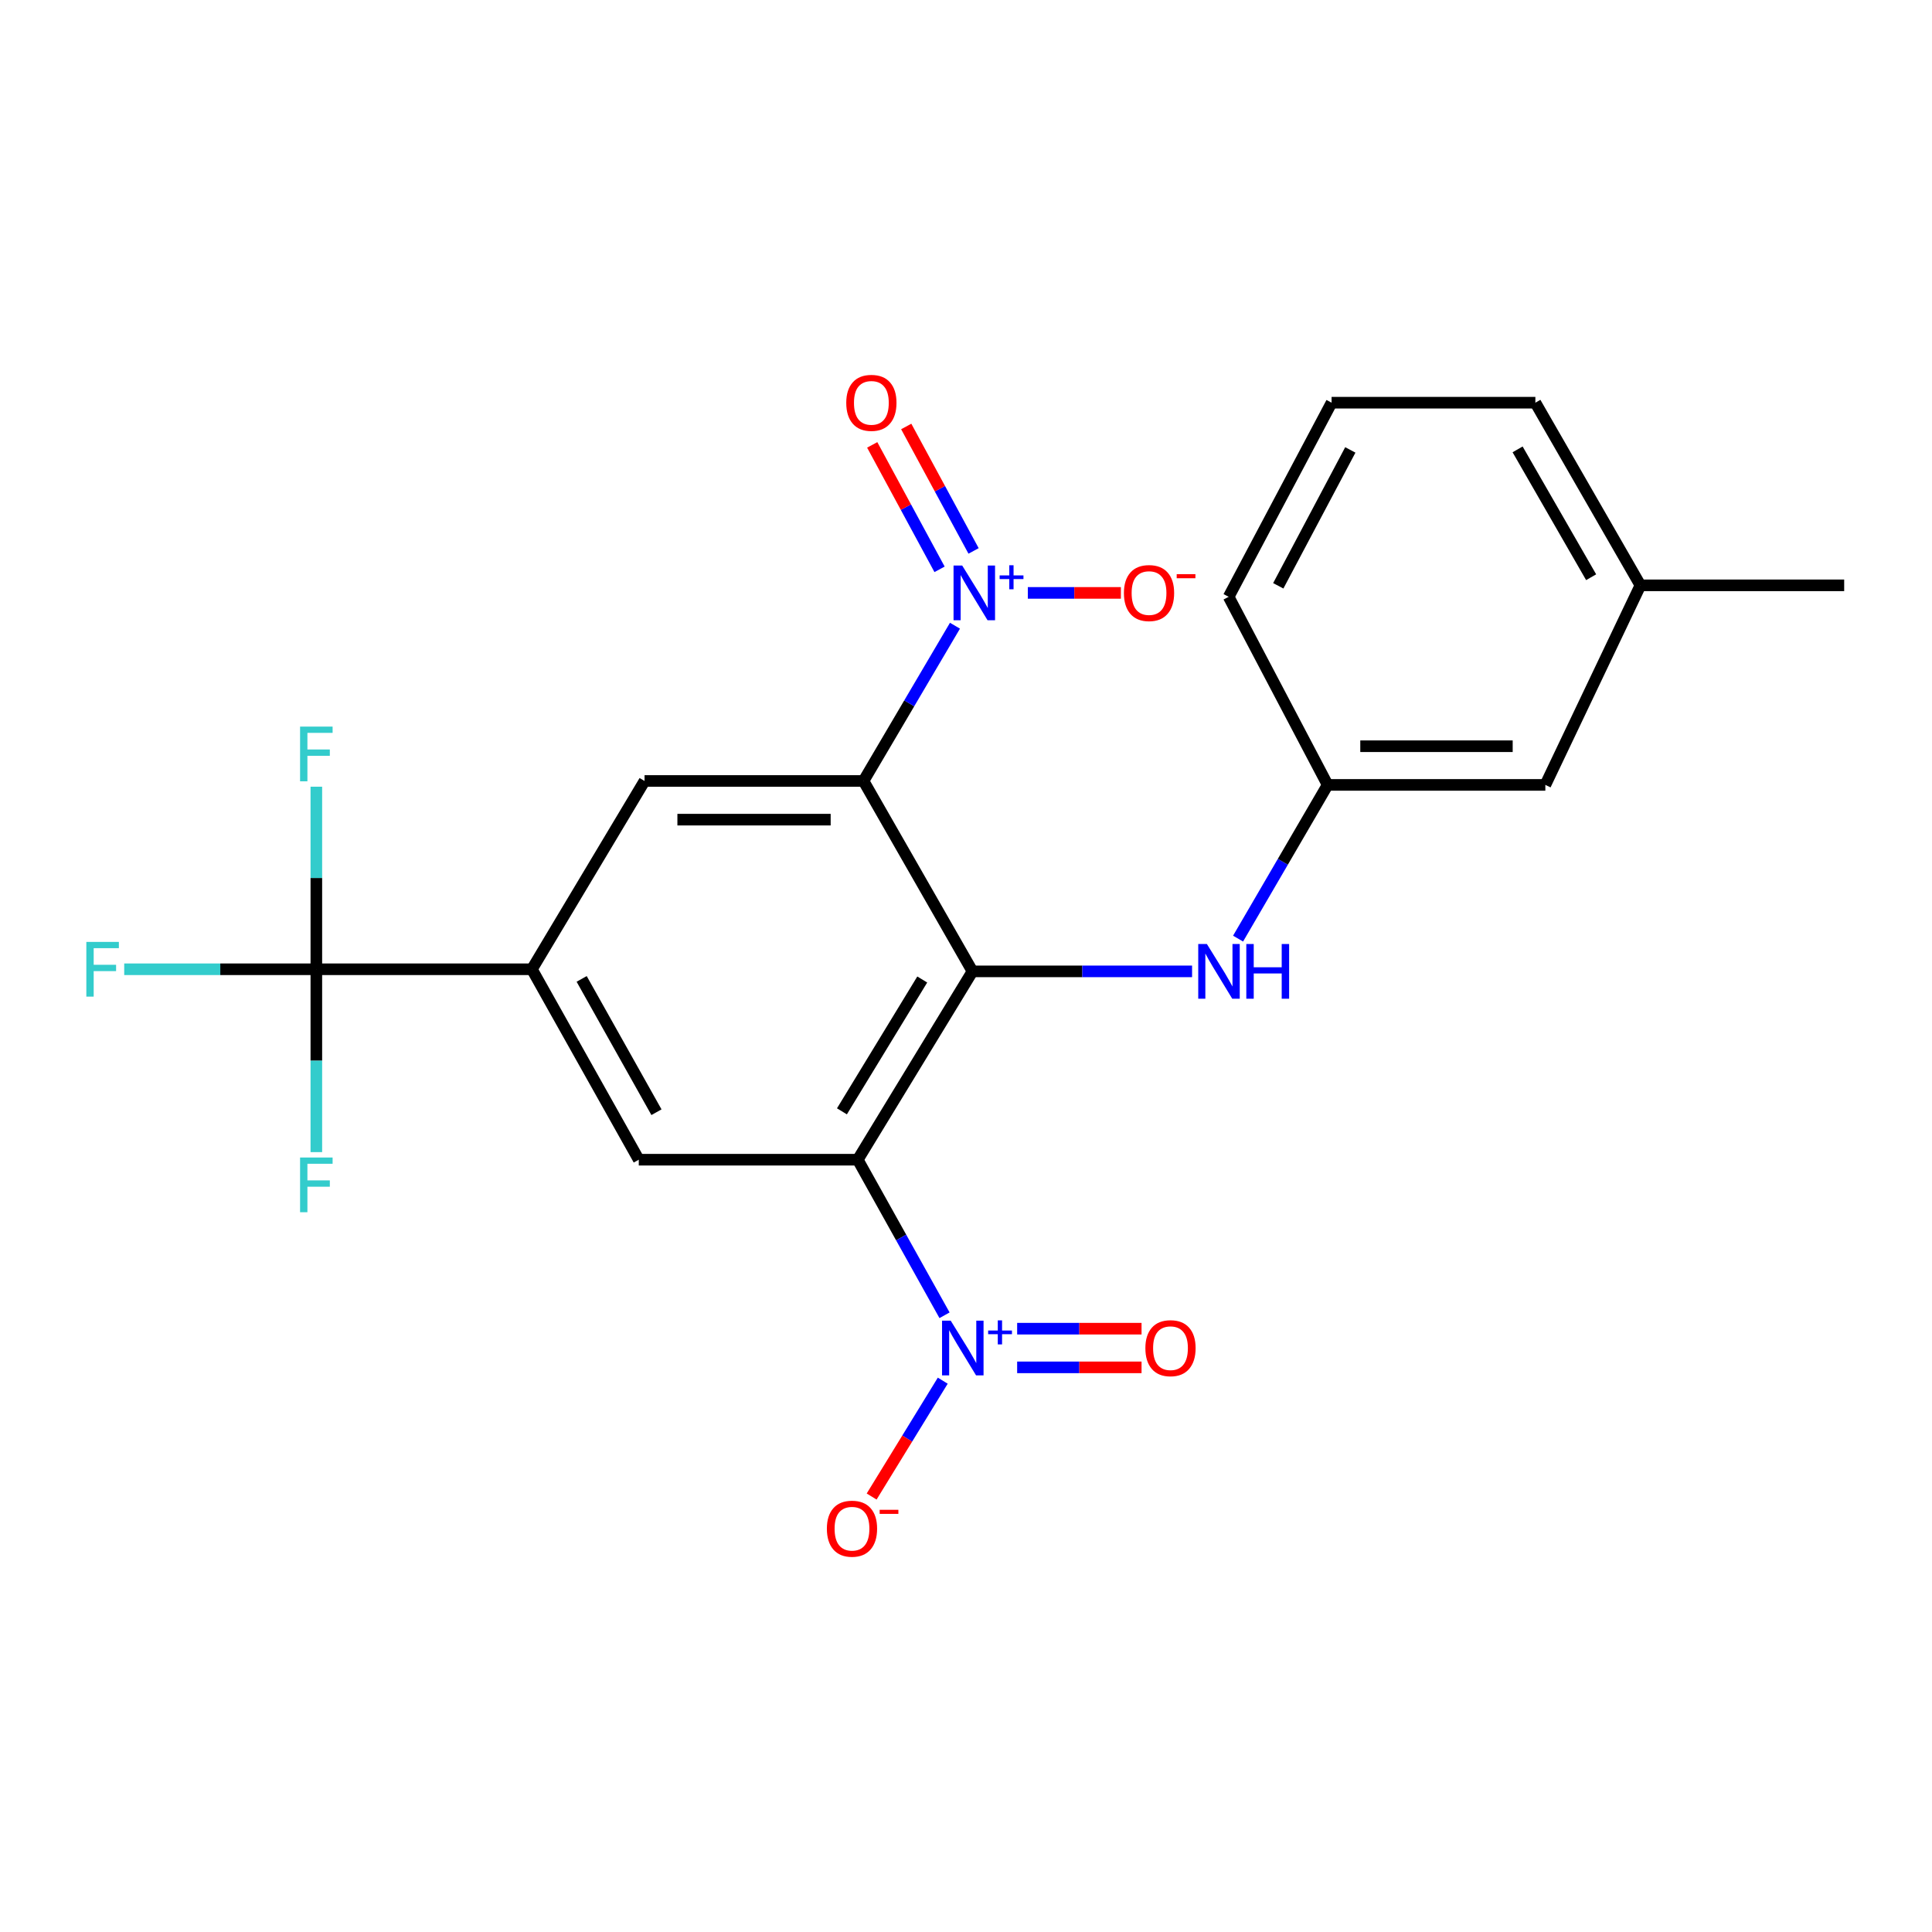 <?xml version='1.0' encoding='iso-8859-1'?>
<svg version='1.1' baseProfile='full'
              xmlns='http://www.w3.org/2000/svg'
                      xmlns:rdkit='http://www.rdkit.org/xml'
                      xmlns:xlink='http://www.w3.org/1999/xlink'
                  xml:space='preserve'
width='1000px' height='1000px' viewBox='0 0 1000 1000'>
<!-- END OF HEADER -->
<rect style='opacity:1.0;fill:#FFFFFF;stroke:none' width='1000' height='1000' x='0' y='0'> </rect>
<path class='bond-1' d='M 443.97,600.262 L 503.36,502.781' style='fill:none;fill-rule:evenodd;stroke:#000000;stroke-width:6px;stroke-linecap:butt;stroke-linejoin:miter;stroke-opacity:1' />
<path class='bond-1' d='M 435.782,575.224 L 477.355,506.987' style='fill:none;fill-rule:evenodd;stroke:#000000;stroke-width:6px;stroke-linecap:butt;stroke-linejoin:miter;stroke-opacity:1' />
<path class='bond-3' d='M 443.97,600.262 L 466.429,640.523' style='fill:none;fill-rule:evenodd;stroke:#000000;stroke-width:6px;stroke-linecap:butt;stroke-linejoin:miter;stroke-opacity:1' />
<path class='bond-3' d='M 466.429,640.523 L 488.888,680.783' style='fill:none;fill-rule:evenodd;stroke:#0000FF;stroke-width:6px;stroke-linecap:butt;stroke-linejoin:miter;stroke-opacity:1' />
<path class='bond-6' d='M 443.97,600.262 L 330.629,600.262' style='fill:none;fill-rule:evenodd;stroke:#000000;stroke-width:6px;stroke-linecap:butt;stroke-linejoin:miter;stroke-opacity:1' />
<path class='bond-0' d='M 446.951,404.231 L 503.36,502.781' style='fill:none;fill-rule:evenodd;stroke:#000000;stroke-width:6px;stroke-linecap:butt;stroke-linejoin:miter;stroke-opacity:1' />
<path class='bond-2' d='M 446.951,404.231 L 470.62,364.049' style='fill:none;fill-rule:evenodd;stroke:#000000;stroke-width:6px;stroke-linecap:butt;stroke-linejoin:miter;stroke-opacity:1' />
<path class='bond-2' d='M 470.62,364.049 L 494.289,323.867' style='fill:none;fill-rule:evenodd;stroke:#0000FF;stroke-width:6px;stroke-linecap:butt;stroke-linejoin:miter;stroke-opacity:1' />
<path class='bond-23' d='M 446.951,404.231 L 333.62,404.231' style='fill:none;fill-rule:evenodd;stroke:#000000;stroke-width:6px;stroke-linecap:butt;stroke-linejoin:miter;stroke-opacity:1' />
<path class='bond-23' d='M 429.951,424.25 L 350.62,424.25' style='fill:none;fill-rule:evenodd;stroke:#000000;stroke-width:6px;stroke-linecap:butt;stroke-linejoin:miter;stroke-opacity:1' />
<path class='bond-8' d='M 503.36,502.781 L 560.189,502.781' style='fill:none;fill-rule:evenodd;stroke:#000000;stroke-width:6px;stroke-linecap:butt;stroke-linejoin:miter;stroke-opacity:1' />
<path class='bond-8' d='M 560.189,502.781 L 617.018,502.781' style='fill:none;fill-rule:evenodd;stroke:#0000FF;stroke-width:6px;stroke-linecap:butt;stroke-linejoin:miter;stroke-opacity:1' />
<path class='bond-10' d='M 532,306.883 L 556.084,306.883' style='fill:none;fill-rule:evenodd;stroke:#0000FF;stroke-width:6px;stroke-linecap:butt;stroke-linejoin:miter;stroke-opacity:1' />
<path class='bond-10' d='M 556.084,306.883 L 580.167,306.883' style='fill:none;fill-rule:evenodd;stroke:#FF0000;stroke-width:6px;stroke-linecap:butt;stroke-linejoin:miter;stroke-opacity:1' />
<path class='bond-12' d='M 503.921,285.161 L 486.493,252.953' style='fill:none;fill-rule:evenodd;stroke:#0000FF;stroke-width:6px;stroke-linecap:butt;stroke-linejoin:miter;stroke-opacity:1' />
<path class='bond-12' d='M 486.493,252.953 L 469.065,220.746' style='fill:none;fill-rule:evenodd;stroke:#FF0000;stroke-width:6px;stroke-linecap:butt;stroke-linejoin:miter;stroke-opacity:1' />
<path class='bond-12' d='M 486.314,294.688 L 468.886,262.481' style='fill:none;fill-rule:evenodd;stroke:#0000FF;stroke-width:6px;stroke-linecap:butt;stroke-linejoin:miter;stroke-opacity:1' />
<path class='bond-12' d='M 468.886,262.481 L 451.458,230.274' style='fill:none;fill-rule:evenodd;stroke:#FF0000;stroke-width:6px;stroke-linecap:butt;stroke-linejoin:miter;stroke-opacity:1' />
<path class='bond-9' d='M 487.969,714.634 L 469.564,744.618' style='fill:none;fill-rule:evenodd;stroke:#0000FF;stroke-width:6px;stroke-linecap:butt;stroke-linejoin:miter;stroke-opacity:1' />
<path class='bond-9' d='M 469.564,744.618 L 451.158,774.602' style='fill:none;fill-rule:evenodd;stroke:#FF0000;stroke-width:6px;stroke-linecap:butt;stroke-linejoin:miter;stroke-opacity:1' />
<path class='bond-11' d='M 526.476,707.743 L 558.669,707.743' style='fill:none;fill-rule:evenodd;stroke:#0000FF;stroke-width:6px;stroke-linecap:butt;stroke-linejoin:miter;stroke-opacity:1' />
<path class='bond-11' d='M 558.669,707.743 L 590.862,707.743' style='fill:none;fill-rule:evenodd;stroke:#FF0000;stroke-width:6px;stroke-linecap:butt;stroke-linejoin:miter;stroke-opacity:1' />
<path class='bond-11' d='M 526.476,687.724 L 558.669,687.724' style='fill:none;fill-rule:evenodd;stroke:#0000FF;stroke-width:6px;stroke-linecap:butt;stroke-linejoin:miter;stroke-opacity:1' />
<path class='bond-11' d='M 558.669,687.724 L 590.862,687.724' style='fill:none;fill-rule:evenodd;stroke:#FF0000;stroke-width:6px;stroke-linecap:butt;stroke-linejoin:miter;stroke-opacity:1' />
<path class='bond-4' d='M 163.736,501.691 L 275.309,501.691' style='fill:none;fill-rule:evenodd;stroke:#000000;stroke-width:6px;stroke-linecap:butt;stroke-linejoin:miter;stroke-opacity:1' />
<path class='bond-14' d='M 163.736,501.691 L 163.736,549.013' style='fill:none;fill-rule:evenodd;stroke:#000000;stroke-width:6px;stroke-linecap:butt;stroke-linejoin:miter;stroke-opacity:1' />
<path class='bond-14' d='M 163.736,549.013 L 163.736,596.336' style='fill:none;fill-rule:evenodd;stroke:#33CCCC;stroke-width:6px;stroke-linecap:butt;stroke-linejoin:miter;stroke-opacity:1' />
<path class='bond-15' d='M 163.736,501.691 L 163.736,454.444' style='fill:none;fill-rule:evenodd;stroke:#000000;stroke-width:6px;stroke-linecap:butt;stroke-linejoin:miter;stroke-opacity:1' />
<path class='bond-15' d='M 163.736,454.444 L 163.736,407.197' style='fill:none;fill-rule:evenodd;stroke:#33CCCC;stroke-width:6px;stroke-linecap:butt;stroke-linejoin:miter;stroke-opacity:1' />
<path class='bond-16' d='M 163.736,501.691 L 114.015,501.691' style='fill:none;fill-rule:evenodd;stroke:#000000;stroke-width:6px;stroke-linecap:butt;stroke-linejoin:miter;stroke-opacity:1' />
<path class='bond-16' d='M 114.015,501.691 L 64.294,501.691' style='fill:none;fill-rule:evenodd;stroke:#33CCCC;stroke-width:6px;stroke-linecap:butt;stroke-linejoin:miter;stroke-opacity:1' />
<path class='bond-5' d='M 275.309,501.691 L 330.629,600.262' style='fill:none;fill-rule:evenodd;stroke:#000000;stroke-width:6px;stroke-linecap:butt;stroke-linejoin:miter;stroke-opacity:1' />
<path class='bond-5' d='M 301.065,506.679 L 339.788,575.679' style='fill:none;fill-rule:evenodd;stroke:#000000;stroke-width:6px;stroke-linecap:butt;stroke-linejoin:miter;stroke-opacity:1' />
<path class='bond-7' d='M 275.309,501.691 L 333.62,404.231' style='fill:none;fill-rule:evenodd;stroke:#000000;stroke-width:6px;stroke-linecap:butt;stroke-linejoin:miter;stroke-opacity:1' />
<path class='bond-13' d='M 640.825,485.828 L 664.002,446.047' style='fill:none;fill-rule:evenodd;stroke:#0000FF;stroke-width:6px;stroke-linecap:butt;stroke-linejoin:miter;stroke-opacity:1' />
<path class='bond-13' d='M 664.002,446.047 L 687.18,406.266' style='fill:none;fill-rule:evenodd;stroke:#000000;stroke-width:6px;stroke-linecap:butt;stroke-linejoin:miter;stroke-opacity:1' />
<path class='bond-17' d='M 687.18,406.266 L 799.865,406.266' style='fill:none;fill-rule:evenodd;stroke:#000000;stroke-width:6px;stroke-linecap:butt;stroke-linejoin:miter;stroke-opacity:1' />
<path class='bond-17' d='M 704.082,386.247 L 782.962,386.247' style='fill:none;fill-rule:evenodd;stroke:#000000;stroke-width:6px;stroke-linecap:butt;stroke-linejoin:miter;stroke-opacity:1' />
<path class='bond-20' d='M 687.18,406.266 L 635.953,308.907' style='fill:none;fill-rule:evenodd;stroke:#000000;stroke-width:6px;stroke-linecap:butt;stroke-linejoin:miter;stroke-opacity:1' />
<path class='bond-18' d='M 799.865,406.266 L 849.078,302.968' style='fill:none;fill-rule:evenodd;stroke:#000000;stroke-width:6px;stroke-linecap:butt;stroke-linejoin:miter;stroke-opacity:1' />
<path class='bond-22' d='M 849.078,302.968 L 954.545,302.968' style='fill:none;fill-rule:evenodd;stroke:#000000;stroke-width:6px;stroke-linecap:butt;stroke-linejoin:miter;stroke-opacity:1' />
<path class='bond-24' d='M 849.078,302.968 L 794.704,208.433' style='fill:none;fill-rule:evenodd;stroke:#000000;stroke-width:6px;stroke-linecap:butt;stroke-linejoin:miter;stroke-opacity:1' />
<path class='bond-24' d='M 823.569,298.769 L 785.507,232.595' style='fill:none;fill-rule:evenodd;stroke:#000000;stroke-width:6px;stroke-linecap:butt;stroke-linejoin:miter;stroke-opacity:1' />
<path class='bond-19' d='M 689.226,208.433 L 635.953,308.907' style='fill:none;fill-rule:evenodd;stroke:#000000;stroke-width:6px;stroke-linecap:butt;stroke-linejoin:miter;stroke-opacity:1' />
<path class='bond-19' d='M 698.922,232.882 L 661.631,303.214' style='fill:none;fill-rule:evenodd;stroke:#000000;stroke-width:6px;stroke-linecap:butt;stroke-linejoin:miter;stroke-opacity:1' />
<path class='bond-21' d='M 689.226,208.433 L 794.704,208.433' style='fill:none;fill-rule:evenodd;stroke:#000000;stroke-width:6px;stroke-linecap:butt;stroke-linejoin:miter;stroke-opacity:1' />
<path  class='atom-3' d='M 498.034 292.723
L 507.314 307.723
Q 508.234 309.203, 509.714 311.883
Q 511.194 314.563, 511.274 314.723
L 511.274 292.723
L 515.034 292.723
L 515.034 321.043
L 511.154 321.043
L 501.194 304.643
Q 500.034 302.723, 498.794 300.523
Q 497.594 298.323, 497.234 297.643
L 497.234 321.043
L 493.554 321.043
L 493.554 292.723
L 498.034 292.723
' fill='#0000FF'/>
<path  class='atom-3' d='M 517.41 297.828
L 522.4 297.828
L 522.4 292.574
L 524.617 292.574
L 524.617 297.828
L 529.739 297.828
L 529.739 299.728
L 524.617 299.728
L 524.617 305.008
L 522.4 305.008
L 522.4 299.728
L 517.41 299.728
L 517.41 297.828
' fill='#0000FF'/>
<path  class='atom-4' d='M 492.084 683.573
L 501.364 698.573
Q 502.284 700.053, 503.764 702.733
Q 505.244 705.413, 505.324 705.573
L 505.324 683.573
L 509.084 683.573
L 509.084 711.893
L 505.204 711.893
L 495.244 695.493
Q 494.084 693.573, 492.844 691.373
Q 491.644 689.173, 491.284 688.493
L 491.284 711.893
L 487.604 711.893
L 487.604 683.573
L 492.084 683.573
' fill='#0000FF'/>
<path  class='atom-4' d='M 511.46 688.678
L 516.45 688.678
L 516.45 683.424
L 518.667 683.424
L 518.667 688.678
L 523.789 688.678
L 523.789 690.579
L 518.667 690.579
L 518.667 695.859
L 516.45 695.859
L 516.45 690.579
L 511.46 690.579
L 511.46 688.678
' fill='#0000FF'/>
<path  class='atom-9' d='M 624.688 488.621
L 633.968 503.621
Q 634.888 505.101, 636.368 507.781
Q 637.848 510.461, 637.928 510.621
L 637.928 488.621
L 641.688 488.621
L 641.688 516.941
L 637.808 516.941
L 627.848 500.541
Q 626.688 498.621, 625.448 496.421
Q 624.248 494.221, 623.888 493.541
L 623.888 516.941
L 620.208 516.941
L 620.208 488.621
L 624.688 488.621
' fill='#0000FF'/>
<path  class='atom-9' d='M 645.088 488.621
L 648.928 488.621
L 648.928 500.661
L 663.408 500.661
L 663.408 488.621
L 667.248 488.621
L 667.248 516.941
L 663.408 516.941
L 663.408 503.861
L 648.928 503.861
L 648.928 516.941
L 645.088 516.941
L 645.088 488.621
' fill='#0000FF'/>
<path  class='atom-10' d='M 427.989 791.247
Q 427.989 784.447, 431.349 780.647
Q 434.709 776.847, 440.989 776.847
Q 447.269 776.847, 450.629 780.647
Q 453.989 784.447, 453.989 791.247
Q 453.989 798.127, 450.589 802.047
Q 447.189 805.927, 440.989 805.927
Q 434.749 805.927, 431.349 802.047
Q 427.989 798.167, 427.989 791.247
M 440.989 802.727
Q 445.309 802.727, 447.629 799.847
Q 449.989 796.927, 449.989 791.247
Q 449.989 785.687, 447.629 782.887
Q 445.309 780.047, 440.989 780.047
Q 436.669 780.047, 434.309 782.847
Q 431.989 785.647, 431.989 791.247
Q 431.989 796.967, 434.309 799.847
Q 436.669 802.727, 440.989 802.727
' fill='#FF0000'/>
<path  class='atom-10' d='M 455.309 781.469
L 464.998 781.469
L 464.998 783.581
L 455.309 783.581
L 455.309 781.469
' fill='#FF0000'/>
<path  class='atom-11' d='M 581.736 306.963
Q 581.736 300.163, 585.096 296.363
Q 588.456 292.563, 594.736 292.563
Q 601.016 292.563, 604.376 296.363
Q 607.736 300.163, 607.736 306.963
Q 607.736 313.843, 604.336 317.763
Q 600.936 321.643, 594.736 321.643
Q 588.496 321.643, 585.096 317.763
Q 581.736 313.883, 581.736 306.963
M 594.736 318.443
Q 599.056 318.443, 601.376 315.563
Q 603.736 312.643, 603.736 306.963
Q 603.736 301.403, 601.376 298.603
Q 599.056 295.763, 594.736 295.763
Q 590.416 295.763, 588.056 298.563
Q 585.736 301.363, 585.736 306.963
Q 585.736 312.683, 588.056 315.563
Q 590.416 318.443, 594.736 318.443
' fill='#FF0000'/>
<path  class='atom-11' d='M 609.056 297.185
L 618.745 297.185
L 618.745 299.297
L 609.056 299.297
L 609.056 297.185
' fill='#FF0000'/>
<path  class='atom-12' d='M 592.846 697.813
Q 592.846 691.013, 596.206 687.213
Q 599.566 683.413, 605.846 683.413
Q 612.126 683.413, 615.486 687.213
Q 618.846 691.013, 618.846 697.813
Q 618.846 704.693, 615.446 708.613
Q 612.046 712.493, 605.846 712.493
Q 599.606 712.493, 596.206 708.613
Q 592.846 704.733, 592.846 697.813
M 605.846 709.293
Q 610.166 709.293, 612.486 706.413
Q 614.846 703.493, 614.846 697.813
Q 614.846 692.253, 612.486 689.453
Q 610.166 686.613, 605.846 686.613
Q 601.526 686.613, 599.166 689.413
Q 596.846 692.213, 596.846 697.813
Q 596.846 703.533, 599.166 706.413
Q 601.526 709.293, 605.846 709.293
' fill='#FF0000'/>
<path  class='atom-13' d='M 438.021 208.513
Q 438.021 201.713, 441.381 197.913
Q 444.741 194.113, 451.021 194.113
Q 457.301 194.113, 460.661 197.913
Q 464.021 201.713, 464.021 208.513
Q 464.021 215.393, 460.621 219.313
Q 457.221 223.193, 451.021 223.193
Q 444.781 223.193, 441.381 219.313
Q 438.021 215.433, 438.021 208.513
M 451.021 219.993
Q 455.341 219.993, 457.661 217.113
Q 460.021 214.193, 460.021 208.513
Q 460.021 202.953, 457.661 200.153
Q 455.341 197.313, 451.021 197.313
Q 446.701 197.313, 444.341 200.113
Q 442.021 202.913, 442.021 208.513
Q 442.021 214.233, 444.341 217.113
Q 446.701 219.993, 451.021 219.993
' fill='#FF0000'/>
<path  class='atom-15' d='M 155.316 599.126
L 172.156 599.126
L 172.156 602.366
L 159.116 602.366
L 159.116 610.966
L 170.716 610.966
L 170.716 614.246
L 159.116 614.246
L 159.116 627.446
L 155.316 627.446
L 155.316 599.126
' fill='#33CCCC'/>
<path  class='atom-16' d='M 155.316 376.091
L 172.156 376.091
L 172.156 379.331
L 159.116 379.331
L 159.116 387.931
L 170.716 387.931
L 170.716 391.211
L 159.116 391.211
L 159.116 404.411
L 155.316 404.411
L 155.316 376.091
' fill='#33CCCC'/>
<path  class='atom-17' d='M 44.689 487.531
L 61.529 487.531
L 61.529 490.771
L 48.489 490.771
L 48.489 499.371
L 60.089 499.371
L 60.089 502.651
L 48.489 502.651
L 48.489 515.851
L 44.689 515.851
L 44.689 487.531
' fill='#33CCCC'/>
</svg>
